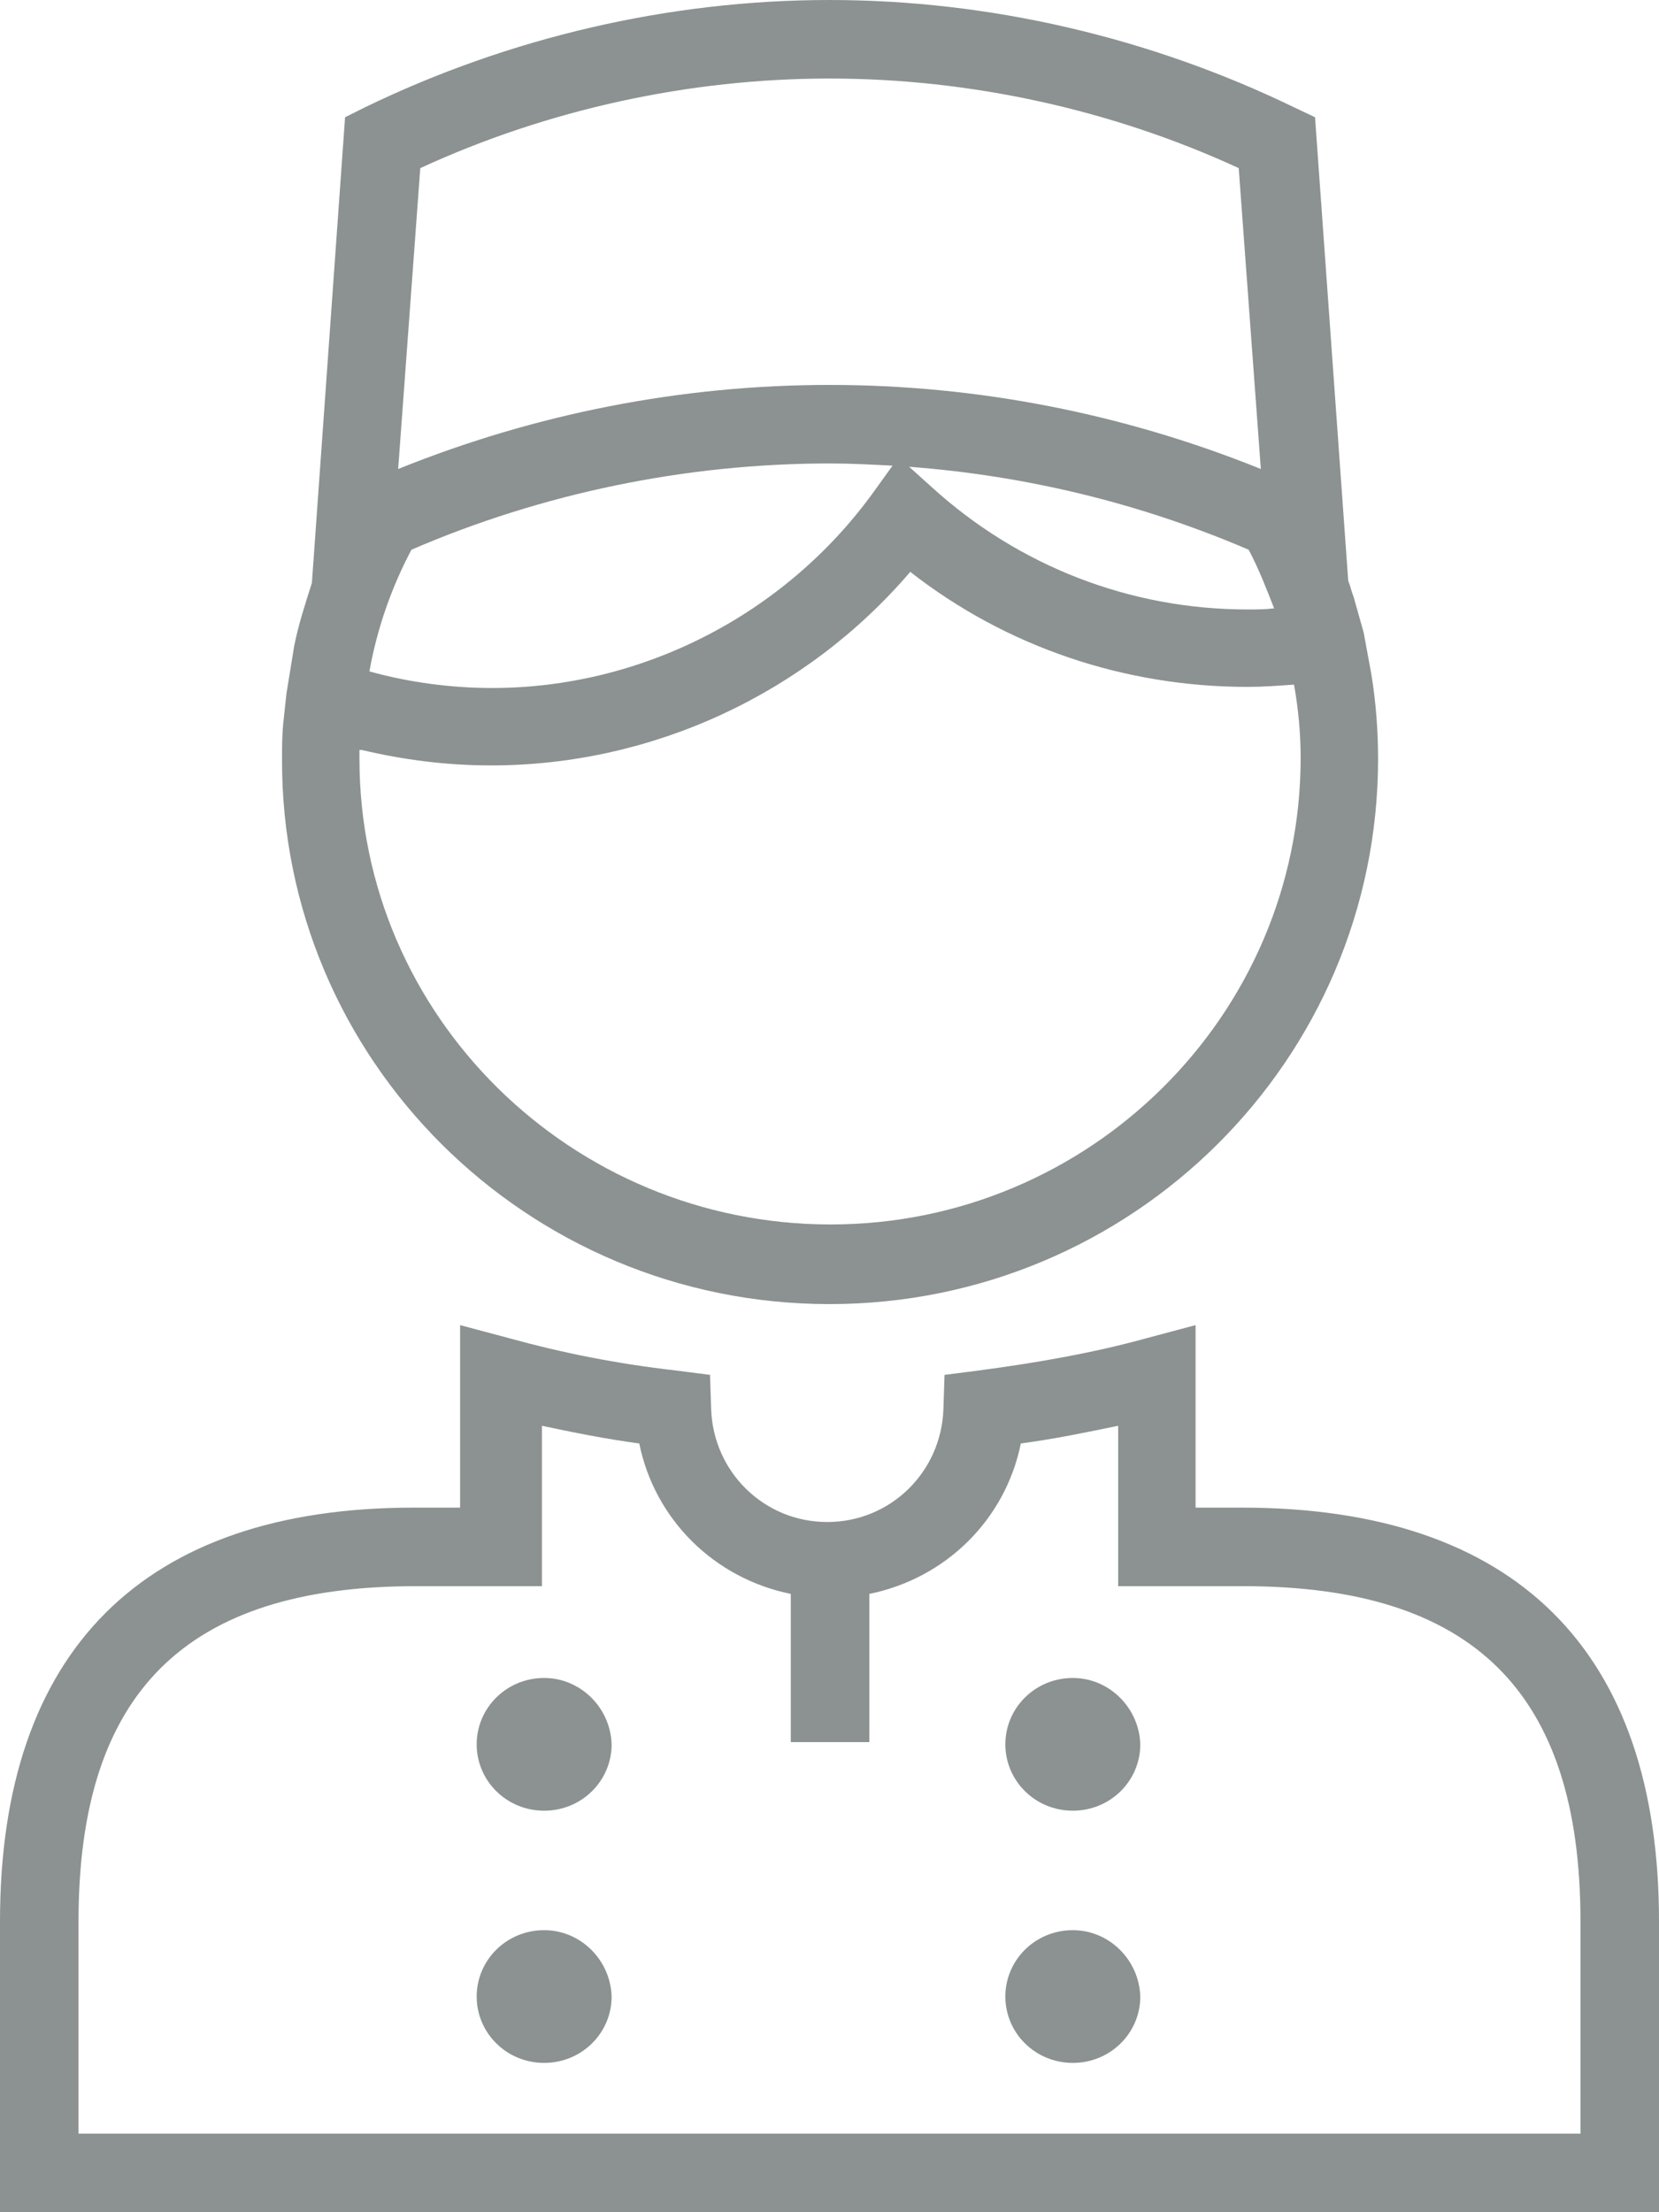 <svg xmlns="http://www.w3.org/2000/svg" xmlns:xlink="http://www.w3.org/1999/xlink" version="1.1" id="Layer_1" x="0px" y="0px" viewBox="0 0 150 200" style="enable-background:new 0 0 150 200;" xml:space="preserve">
<g>
	<path d="M112.3,136.3h-4.2v-16.5l-4.5,1.2c-4.7,1.3-9.8,2.2-15.1,2.9l-3.1,0.4l-0.1,3.1c-0.2,5.7-4.8,10.2-10.5,10.2   c-5.7,0-10.3-4.5-10.5-10.2l-0.1-3.1l-3.1-0.4c-5.3-0.6-10.3-1.6-15-2.9l-4.5-1.2v16.5h-4.2C13,136.3,0,149.2,0,173.7V200h150   v-26.3C150,149.2,137,136.3,112.3,136.3z M142.9,192.9H7.1v-19.2c0-20.7,9.7-30.3,30.5-30.3H49v-14.5c2.8,0.6,5.8,1.2,8.8,1.6   c1.4,6.9,6.8,12.2,13.7,13.6v13.4h7.1v-13.4c6.9-1.4,12.3-6.7,13.7-13.6c3-0.4,5.9-1,8.8-1.6v14.5h11.3c20.8,0,30.5,9.6,30.5,30.3   L142.9,192.9L142.9,192.9z" fill="#8c9291"/>
	<path d="M97,151.7c-3.4,0-6.1,2.7-6.1,6c0,3.3,2.7,6,6.1,6c3.4,0,6.1-2.7,6.1-6C103,154.4,100.3,151.7,97,151.7z" fill="#8c9291"/>
	<path d="M97,174.5c-3.4,0-6.1,2.7-6.1,6c0,3.3,2.7,6,6.1,6c3.4,0,6.1-2.7,6.1-6C103,177.2,100.3,174.5,97,174.5z" fill="#8c9291"/>
	<path d="M49.2,151.7c-3.4,0-6.1,2.7-6.1,6c0,3.3,2.7,6,6.1,6c3.4,0,6.1-2.7,6.1-6C55.2,154.4,52.5,151.7,49.2,151.7z" fill="#8c9291"/>
	<path d="M49.2,174.5c-3.4,0-6.1,2.7-6.1,6c0,3.3,2.7,6,6.1,6c3.4,0,6.1-2.7,6.1-6C55.2,177.2,52.5,174.5,49.2,174.5z" fill="#8c9291"/>
	<path d="M75,117.9c27.4,0,49.6-22.1,49.6-49.3c0-2.6-0.2-5.1-0.6-7.6l-0.7-3.8l-0.9-3.2c-0.2-0.5-0.3-1-0.5-1.5l-3-41.9L117,9.7   C104,3.4,89.5,0,75,0S46,3.4,33,9.7l-1.8,0.9l-3,42.1c-0.6,1.9-1.2,3.7-1.6,5.7l-0.7,4.3c0,0,0,0,0,0l-0.3,2.8   c-0.1,1.1-0.1,2.1-0.1,3.1C25.4,95.8,47.6,117.9,75,117.9z M38,15.2c11.5-5.3,24.3-8.1,37-8.1s25.5,2.8,37,8.1l2,27.2   c-12.4-5-25.6-7.6-39-7.6c-13.4,0-26.6,2.6-39,7.6L38,15.2z M115.2,55c-0.8,0.1-1.6,0.1-2.4,0.1c-10.6,0-20.7-3.9-28.6-11.1l-2-1.8   c10.6,0.8,20.9,3.3,30.7,7.5C113.8,51.4,114.5,53.2,115.2,55z M37.2,49.7C49,44.6,62,41.9,75,41.9c1.9,0,3.8,0.1,5.7,0.2l-1.8,2.5   c-8,11-20.9,17.6-34.4,17.6c-3.7,0-7.5-0.5-11.1-1.5C34.1,56.8,35.4,53.1,37.2,49.7z M32.5,67.8c0.1,0,0.2,0,0.2,0   c3.8,0.9,7.7,1.4,11.7,1.4c14.6,0,28.5-6.5,37.9-17.5c8.7,6.8,19.4,10.4,30.5,10.4c1.4,0,2.7-0.1,4.1-0.2c0,0,0,0,0.1,0   c0.4,2.2,0.6,4.5,0.6,6.6c0,23.3-19.1,42.2-42.5,42.2S32.5,91.9,32.5,68.6C32.5,68.3,32.5,68,32.5,67.8z" fill="#8c9291"/>
</g>
</svg>